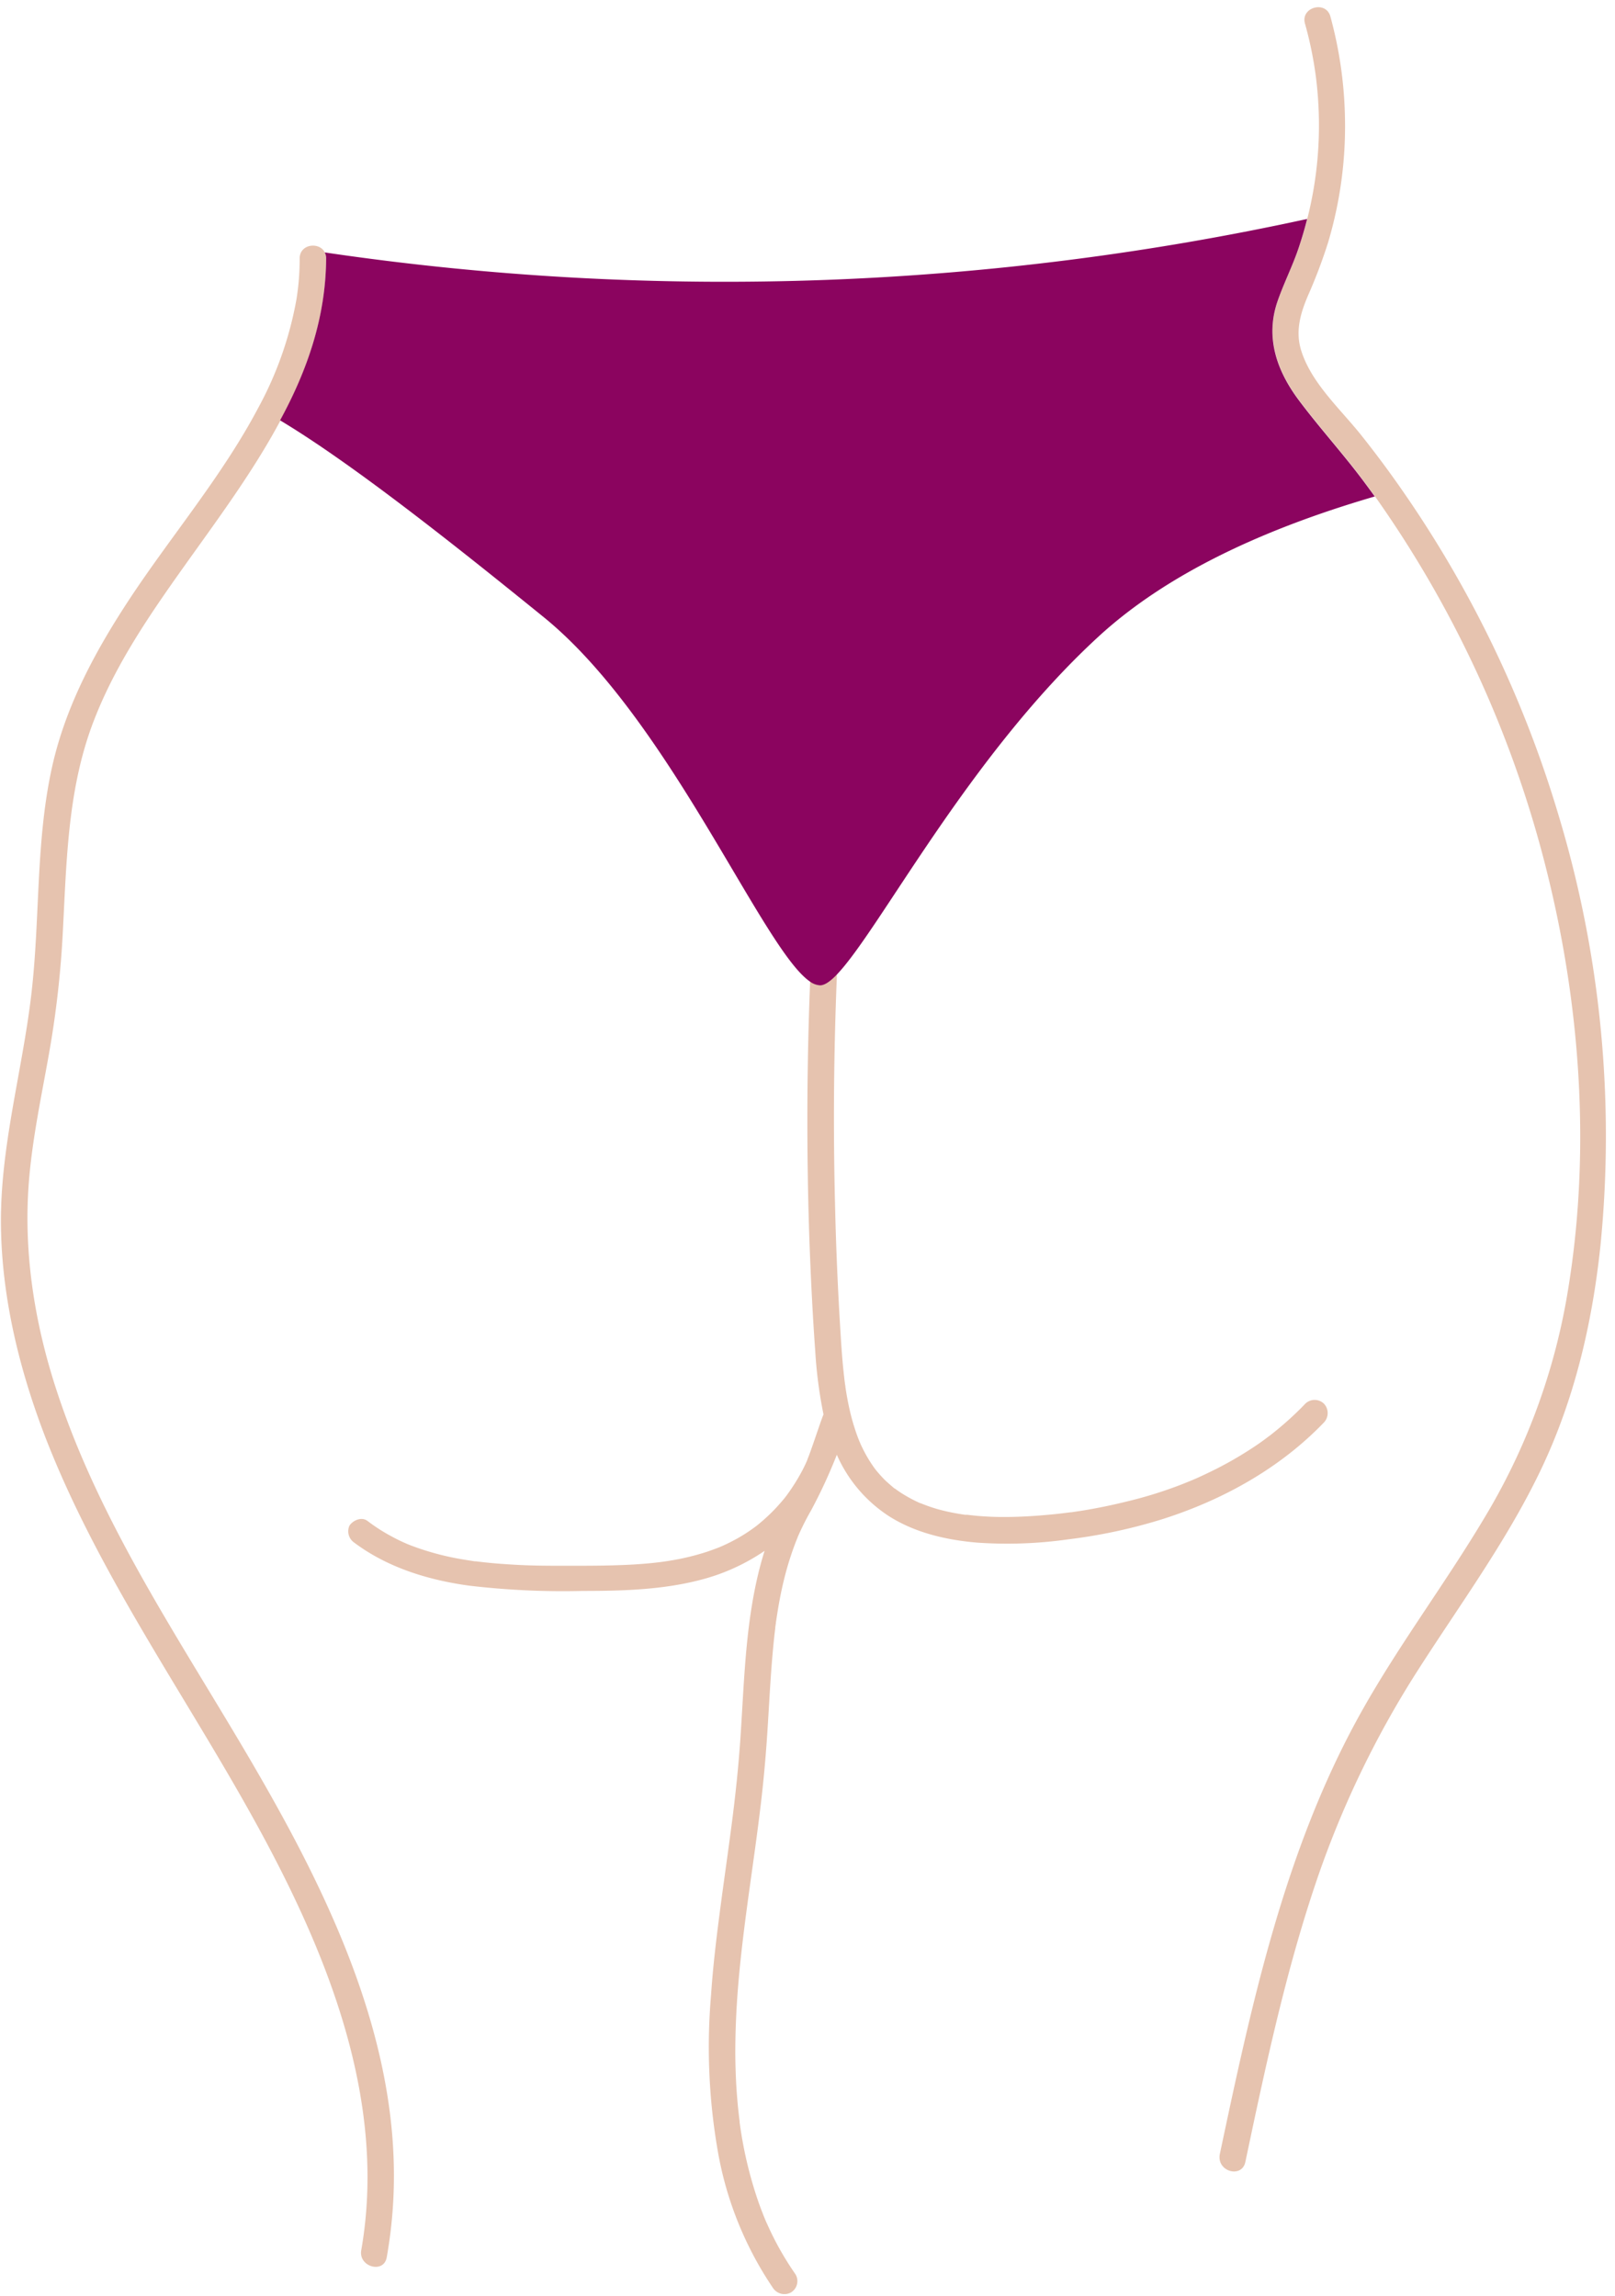 <?xml version="1.0" encoding="UTF-8" standalone="no"?><svg xmlns="http://www.w3.org/2000/svg" xmlns:xlink="http://www.w3.org/1999/xlink" data-name="Capa 1" fill="#e6c3af" height="501.9" preserveAspectRatio="xMidYMid meet" version="1" viewBox="-0.2 -1.6 353.0 501.9" width="353" zoomAndPan="magnify"><g id="change1_1"><path d="M346.57,471.08c.88-4.15,1.75-8.31,2.65-12.46,3.65-16.85,7.63-33.68,13.24-50a211.64,211.64,0,0,1,22.31-45.82c9-14,18.9-27.53,26.16-42.58,7.51-15.56,11.46-32.37,13.26-49.49A242.53,242.53,0,0,0,415,176.53a248.54,248.54,0,0,0-34.28-71.14q-4.17-6-8.68-11.67c-4.58-5.8-11.08-11.54-13.29-18.78-1.27-4.18-.13-8.06,1.53-11.95a112.61,112.61,0,0,0,4.36-11.52,88.66,88.66,0,0,0,3.71-27.08A90,90,0,0,0,365.16,2c-1-3.58-6.55-2-5.56,1.54a81.84,81.84,0,0,1,2.45,12.12,84.43,84.43,0,0,1,.61,9.55,83,83,0,0,1-1.27,15.09c-.36,2-.78,4-1.28,5.92-.54,2.16-1.18,4.31-1.89,6.42-1.33,3.94-3.23,7.67-4.59,11.6-2.72,7.92-.15,15.19,4.69,21.65,4.61,6.16,9.81,11.84,14.37,18,.74,1,1.48,2,2.2,3a243.68,243.68,0,0,1,37.35,81.1c7.79,30.73,10,63.73,4.42,95a139.71,139.71,0,0,1-17.93,47.41c-8.49,14.22-18.49,27.48-26.61,41.92-16.83,29.91-24.1,63.79-31.12,97C340.23,473.18,345.8,474.71,346.57,471.08Z" fill="inherit" transform="translate(-74.57)"/></g><g id="change1_2"><path d="M74.58,266.6c.23,15.67,4,31.08,9.56,45.65,11.65,30.22,30.68,56.55,46.19,84.77s28.74,60.53,23,93.35c-.63,3.64,4.93,5.19,5.57,1.54A101.91,101.91,0,0,0,160.3,480c1.94-33.16-12.78-64.78-28.9-92.83-15.9-27.72-34.71-54.25-44.7-84.91-4.9-15-7.34-30.73-5.93-46.53.79-8.86,2.63-17.57,4.19-26.3A214.59,214.59,0,0,0,88,204c.93-16.35.92-32.87,7-48.35,4.67-12,12-22.72,19.41-33.14s15.19-20.83,21.23-32.12c5.87-11,10-22.63,10-35.5a2.87,2.87,0,0,0-.29-1.33c-1.17-2.32-5.46-1.87-5.48,1.33a54.87,54.87,0,0,1-.71,9,78.32,78.32,0,0,1-8.4,23.78c-7.79,14.75-19.05,28-28.06,41.67C95.47,140.31,89.07,152.07,86,165c-3.93,16.71-2.79,34-4.8,50.95S74.33,249.4,74.58,266.6Z" fill="inherit" transform="translate(-74.57)"/></g><g id="change1_3"><path d="M243.93,353.23v0Zm-92.24-17.65c7.26,5.48,16.16,8.23,25.09,9.47a174.69,174.69,0,0,0,24.95,1.17c8.73,0,17.62-.24,26.1-2.51a44.37,44.37,0,0,0,13.66-6.25c-2.49,7.91-3.58,16.24-4.23,24.52-.44,5.55-.69,11.12-1.07,16.67-.42,6.14-1.07,12.25-1.86,18.35s-1.71,12.44-2.54,18.76-1.58,12.51-2,18.8a132.58,132.58,0,0,0,1.44,33.94,76.81,76.81,0,0,0,12.08,30.09,3,3,0,0,0,3.95,1,2.9,2.9,0,0,0,1-3.95c-.76-1.08-1.48-2.19-2.17-3.32a64.28,64.28,0,0,1-3.7-6.95c-.16-.34-.31-.68-.46-1l-.23-.51-.07-.18-.07-.17c-.07-.18-.15-.35-.22-.53s-.21-.52-.3-.78q-.75-1.9-1.38-3.84a89.51,89.51,0,0,1-3.56-15.48c0-.12-.05-.34-.06-.38l0-.27-.12-1c-.08-.62-.14-1.23-.21-1.85-.14-1.38-.25-2.76-.35-4.14q-.25-4-.27-8c0-5.84.32-11.67.87-17.48,1.19-12.59,3.25-24.55,4.74-37.22.69-5.83,1.18-11.68,1.53-17.54.34-5.51.62-11,1.15-16.53.12-1.36.27-2.71.44-4.06,0-.38.09-.75.14-1.13h0a.06.06,0,0,0,0,0v0h0a.11.11,0,0,0,0-.05.1.1,0,0,0,0,0c0-.12,0-.24.05-.37.09-.62.18-1.24.28-1.86.42-2.65.94-5.28,1.6-7.88a67.61,67.61,0,0,1,2.47-7.74c.13-.31.25-.63.38-.94,0-.06.17-.39.2-.48.27-.61.55-1.21.84-1.81.59-1.21,1.22-2.4,1.89-3.56a113.64,113.64,0,0,0,5.61-12.14,30.68,30.68,0,0,0,11.34,13.39c5.76,3.68,12.61,5.25,19.35,5.82a94.83,94.83,0,0,0,19.92-.72,116.66,116.66,0,0,0,20.49-4.39c13.23-4.2,25.71-11.1,35.38-21.17a3,3,0,0,0,0-4.09,2.93,2.93,0,0,0-4.09,0c-1.11,1.17-2.27,2.29-3.47,3.38s-2.54,2.22-3.87,3.27l-.11.09-.1.08-.41.3-1,.75c-.61.45-1.23.89-1.86,1.31a80.67,80.67,0,0,1-8.5,5q-2.28,1.15-4.6,2.19c-.23.1-.47.19-.7.3l-.12.05-1.08.44c-.71.29-1.42.57-2.14.84-3.12,1.17-6.31,2.18-9.53,3s-6.52,1.56-9.82,2.13c-.84.15-1.69.29-2.54.41l-1.27.19-.12,0-.52.06c-1.65.22-3.32.4-5,.54-3.24.29-6.49.46-9.73.43-1.62,0-3.24-.09-4.85-.21q-1.29-.12-2.58-.27l-.16,0-.3,0-1.21-.19a45,45,0,0,1-4.63-1c-.82-.24-1.62-.49-2.41-.78l-.9-.34-.55-.22-.08,0a31.36,31.36,0,0,1-4.08-2.19c-.36-.23-.72-.48-1.08-.73l-.38-.29-.07,0h0c-.59-.48-1.17-1-1.72-1.49s-1.16-1.16-1.7-1.77c-.25-.3-.51-.59-.75-.9l0,0h0l-.36-.49a29.3,29.3,0,0,1-2.42-4.07c-.2-.4-.39-.8-.57-1.21,0-.08-.11-.25-.14-.32l-.09-.23c-.29-.72-.56-1.45-.8-2.19a47,47,0,0,1-1.3-4.68c-.36-1.59-.65-3.2-.89-4.83,0-.25-.07-.5-.11-.75v0a.15.15,0,0,1,0-.07c-.05-.38-.1-.76-.14-1.13-.09-.81-.18-1.6-.26-2.4-.35-3.65-.55-7.33-.77-11q-.72-12.44-1-24.88-.61-24.69.4-49.39c0-.13,0-.27,0-.41a2.89,2.89,0,1,0-5.78,0c0,.58,0,1.16-.07,1.74-.06,1.55-.12,3.09-.17,4.64q-.84,25.37,0,50.76c.3,8.35.7,16.7,1.3,25a98.89,98.89,0,0,0,1.81,13.89c-.18.22-2,5.72-2.72,7.69-.15.45-.32.9-.49,1.35l-.31.78v0l0,.06c-.42,1-.86,1.89-1.36,2.81a43.12,43.12,0,0,1-3.22,5.05l-.1.13c-.07.08-.12.16-.18.24l-.3.37c-.36.43-.73.86-1.1,1.27-.63.72-1.3,1.41-2,2.08s-1.4,1.31-2.14,1.92l-.77.63c-.11.07-.3.22-.34.25l-.58.42a35.73,35.73,0,0,1-4.55,2.75c-.49.26-1,.5-1.5.73l-.59.27-.5.21c-.9.36-1.81.68-2.73,1a53.92,53.92,0,0,1-6,1.57c-1.09.21-2.18.4-3.29.56l-.34.05-.55.07-1.53.18c-2.1.22-4.21.36-6.32.45-4.16.18-8.33.18-12.5.18-3.94,0-7.89,0-11.82-.25-1.93-.11-3.85-.25-5.77-.45-.61-.06-1.22-.13-1.82-.21l-.52-.06h-.14l-.13,0c-.94-.15-1.88-.29-2.82-.45a59.22,59.22,0,0,1-11.1-3l-.71-.28-.13-.05-.11-.05-1.16-.52c-.84-.39-1.66-.82-2.48-1.27a39,39,0,0,1-4.94-3.2c-1.29-1-3.18-.15-3.95,1A3,3,0,0,0,151.69,335.58Z" fill="inherit" transform="translate(-74.57)"/></g><g id="change2_1"><path d="M145.65,54.92a2.87,2.87,0,0,0-.29-1.33,598.66,598.66,0,0,0,109.72,6,598.35,598.35,0,0,0,105-13.32h0c-.54,2.16-1.18,4.31-1.89,6.42-1.33,3.94-3.23,7.66-4.59,11.6-2.72,7.92-.15,15.19,4.69,21.65,4.61,6.16,9.81,11.84,14.37,18,.74,1,1.48,2,2.2,3-20.21,5.91-43.59,15.18-60.41,30.66-28.58,26.28-48,64.49-57.3,74-1.4,1.44-2.58,2.22-3.53,2.22a4.16,4.16,0,0,1-2.3-.89c-10.4-7.29-30.75-57.41-58.14-79.63-19.84-16.09-41.89-33.58-57.59-43C141.49,79.46,145.59,67.79,145.65,54.92Z" fill="#8b045f" transform="translate(-74.57)"/></g></svg>